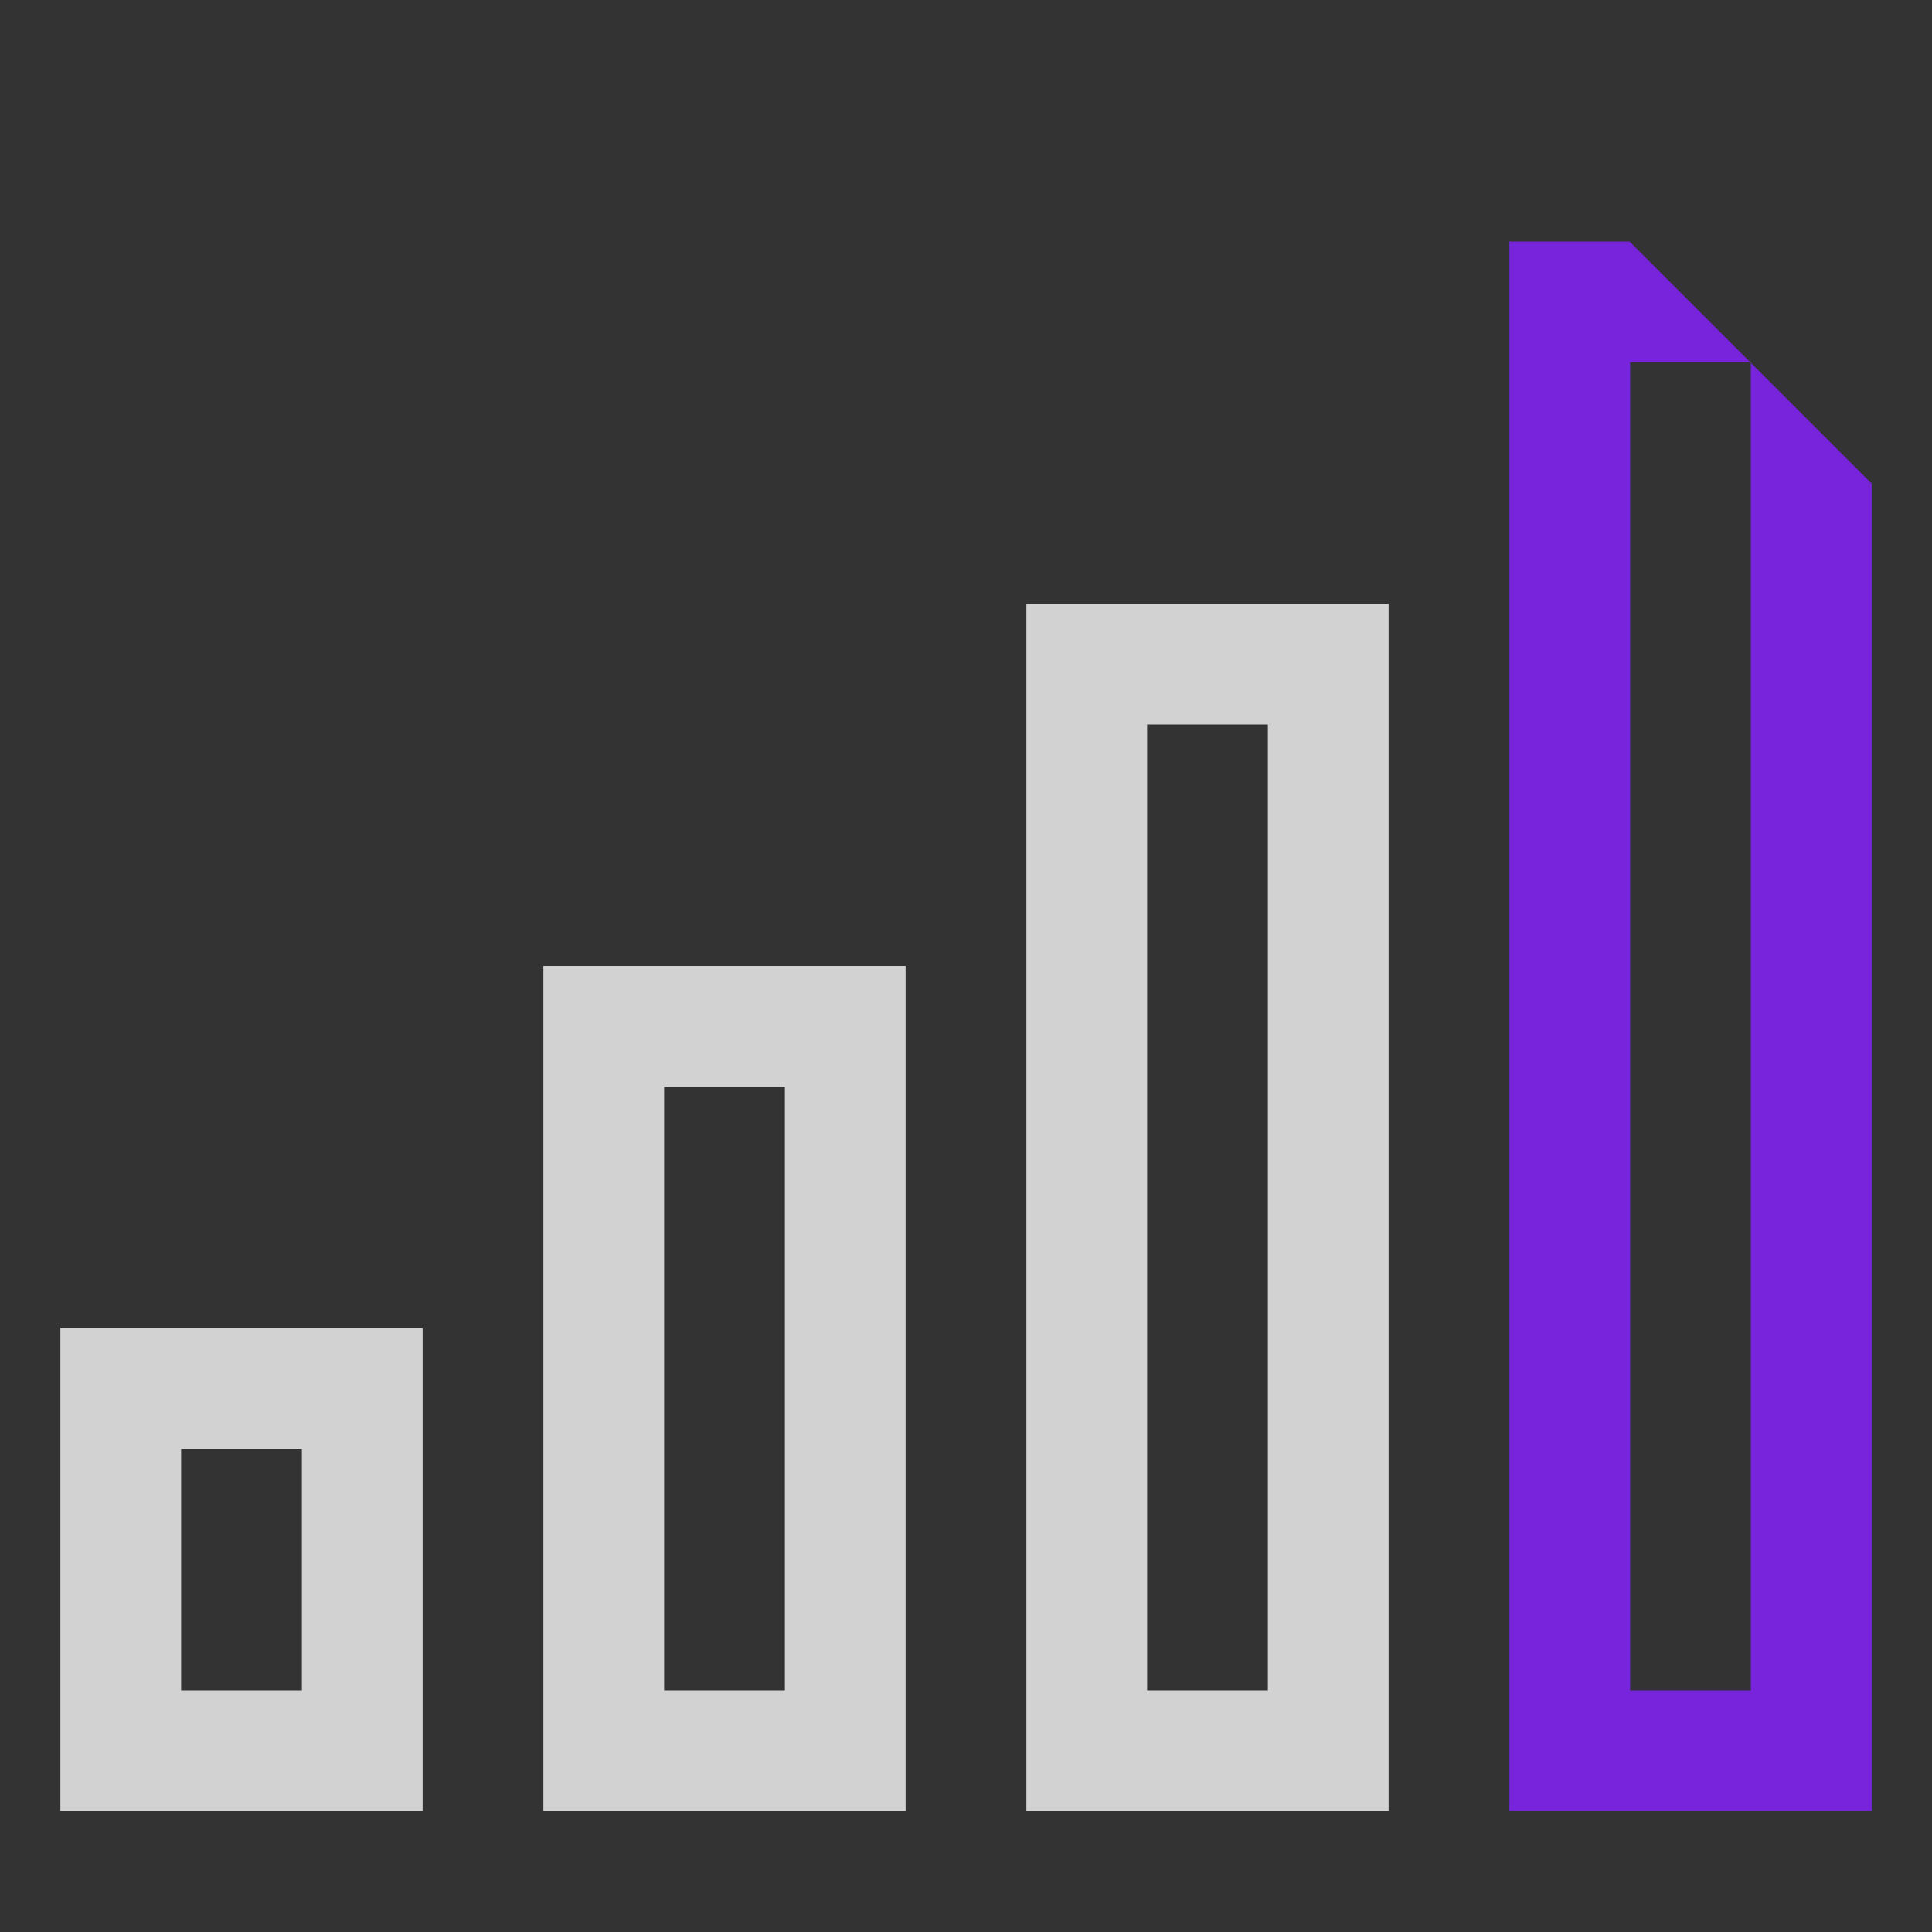 <?xml version="1.0" encoding="UTF-8"?>
<svg id="Graphic" xmlns="http://www.w3.org/2000/svg" viewBox="0 0 32 32">
  <rect x="0" y="0" width="32" height="32" fill="#333333" stroke="none"/>
  <defs>
    <style>
      .cls-1 {
        fill: none;
      }

      .cls-2 {
        fill: #fff;
      }

      .cls-3 {
        fill: #d2d2d2;
      }

      .cls-4 {
        fill: #7823dc;
      }
    </style>
  </defs>
  <path class="cls-3" d="M23,30h-6V10h6V30Zm-4-2h2V12h-2V28Z"/>
  <path class="cls-3" d="M15,30h-6v-14h6v14Zm-4-2h2v-10h-2v10Z"/>
  <path class="cls-3" d="M7,30H1v-8H7v8Zm-4-2h2v-4H3v4Z"/>
  <g>
    <polygon class="cls-1" points="27 28 29 28 29 6.01 28.99 6 27 6 27 28"/>
    <polygon class="cls-4" points="29 28 27 28 27 6 28.99 6 26.99 4 25 4 25 30 31 30 31 8.01 29 6.01 29 28"/>
    <polygon class="cls-2" points="29 6 28.99 6 29 6.01 29 6"/>
  </g>
</svg>